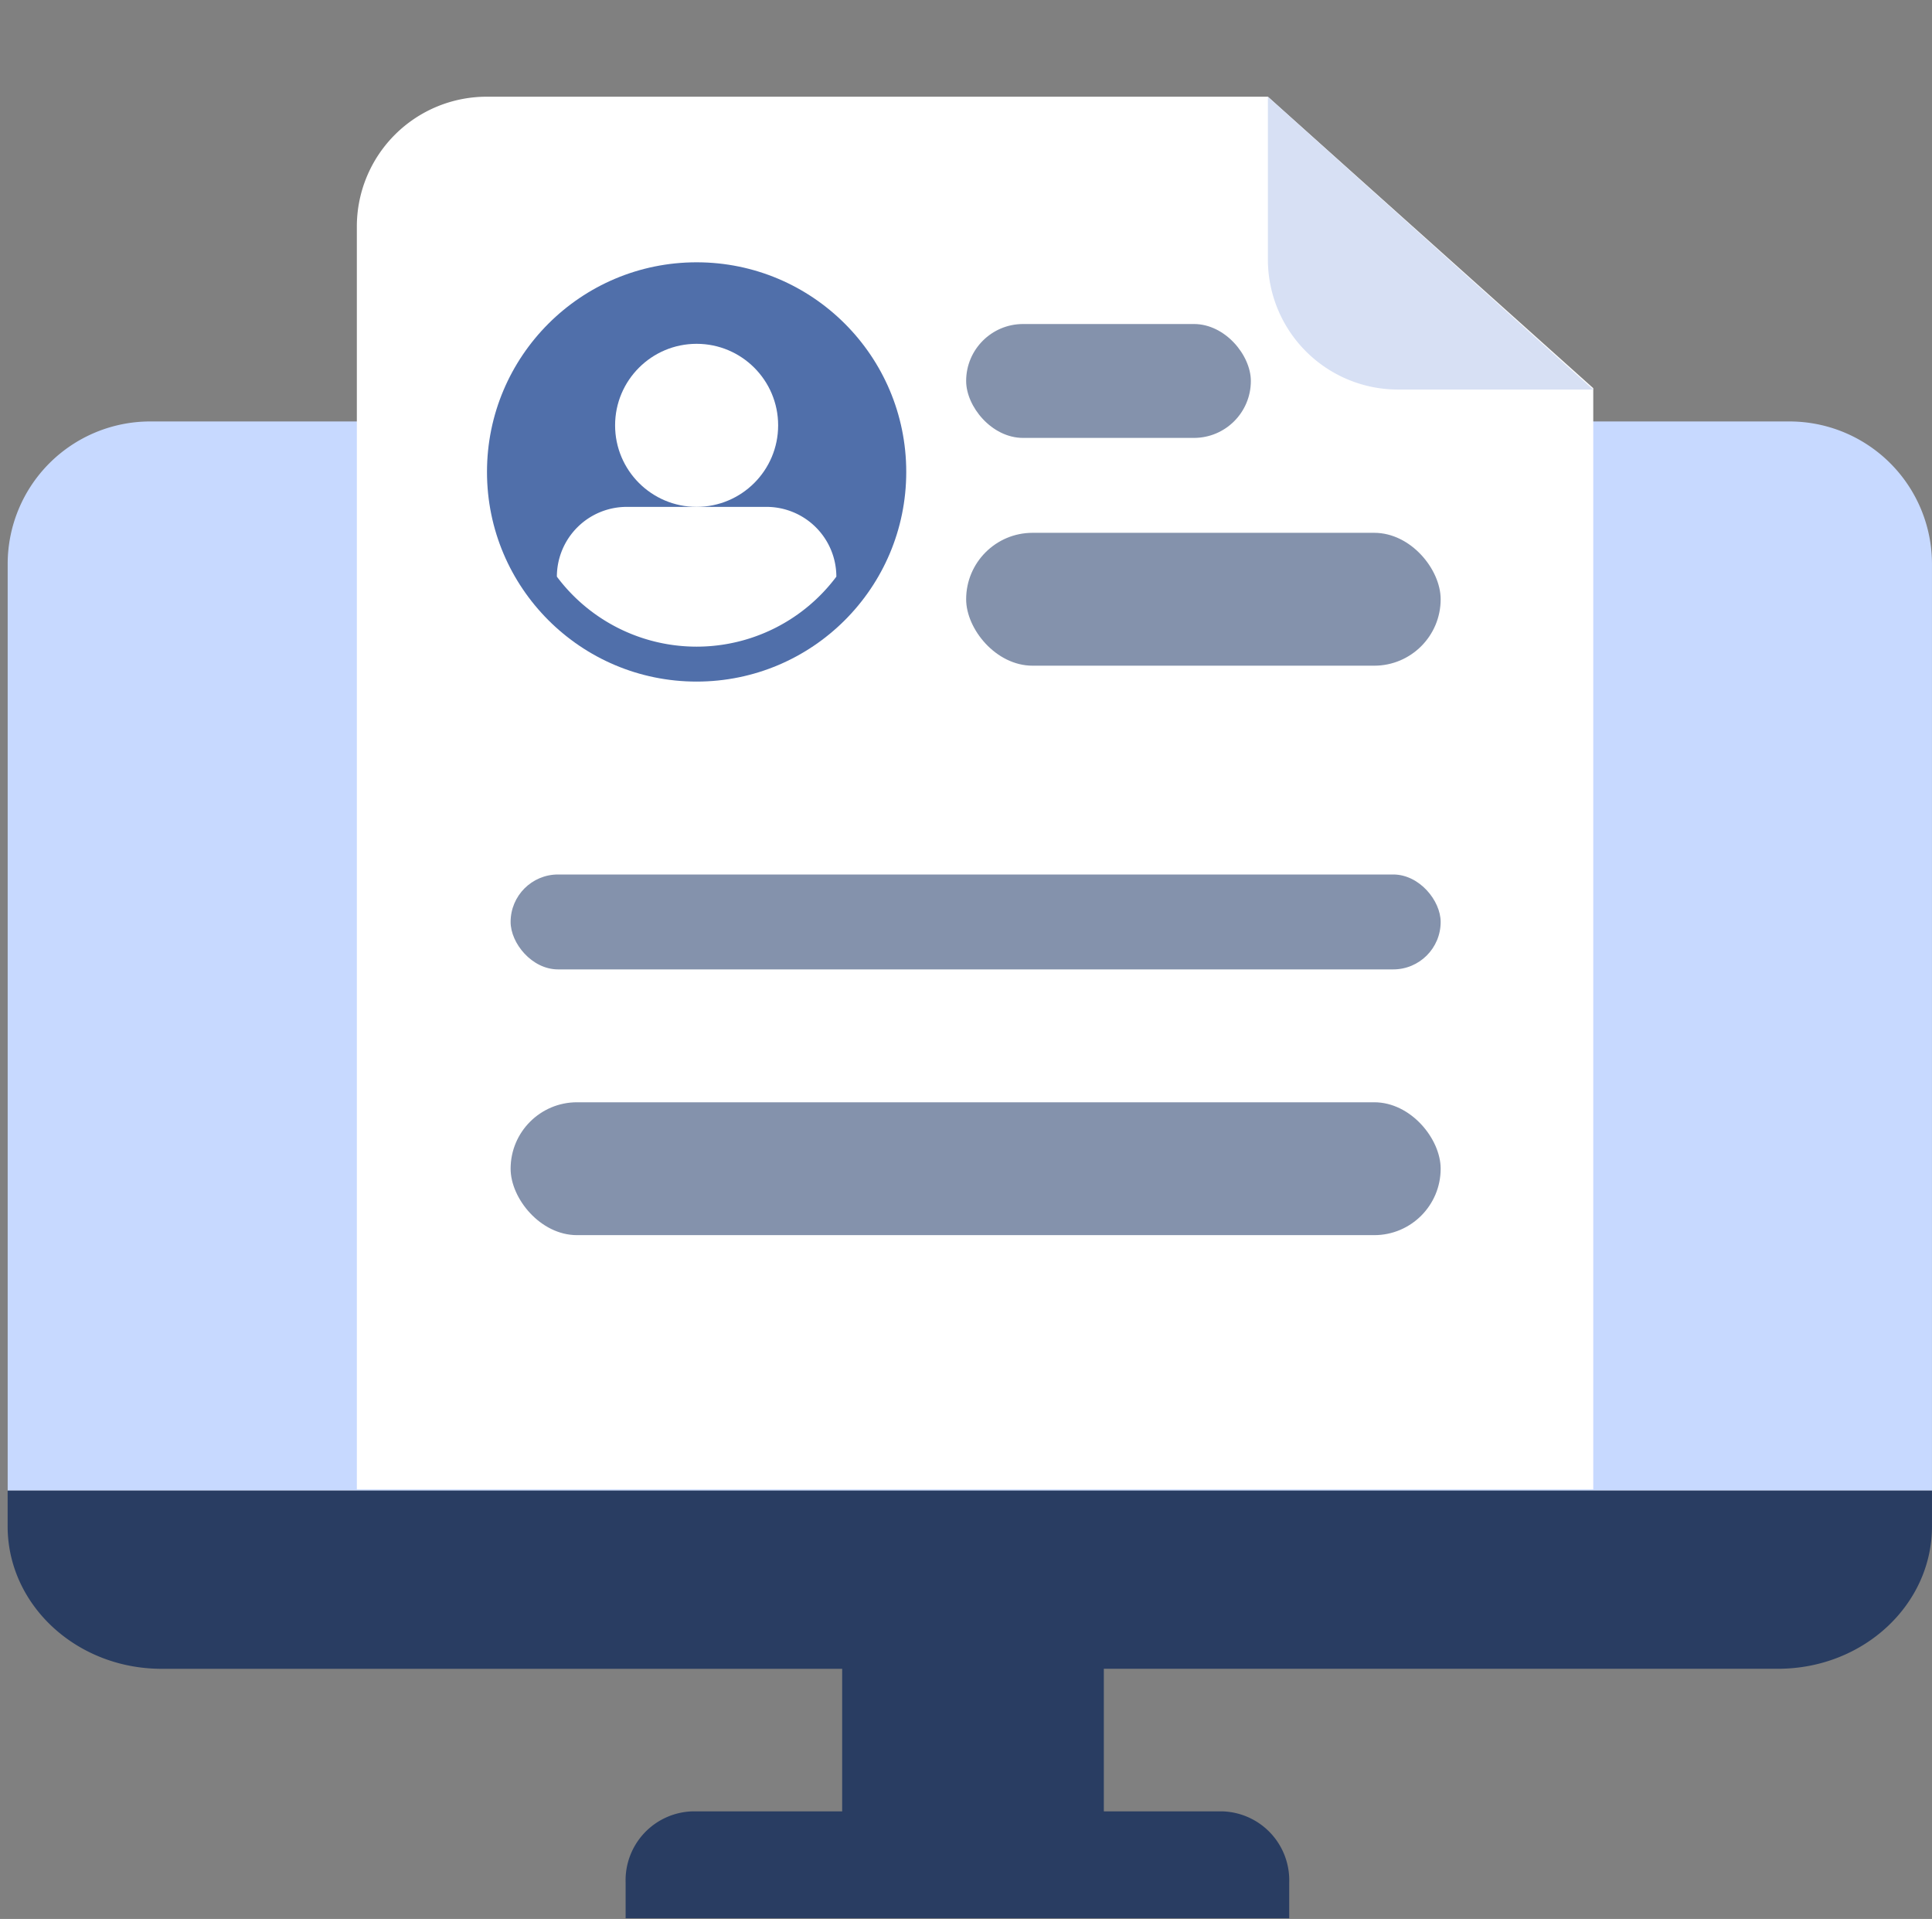 <svg xmlns="http://www.w3.org/2000/svg" width="203.387" height="202" viewBox="0 0 203.387 202"><rect x="0" y="0" width="203.387" height="202" fill="#808080" stroke="none"/><defs><style>.a{fill:#c7d9ff;}.b{fill:#293d62;}.c,.g{fill:#fff;}.d{fill:#d7e0f4;}.e{fill:#506faa;}.f{fill:#8492ac;}.g{opacity:0;}</style></defs><g transform="translate(-296.125 -916.797)"><g transform="translate(296.929 926.977)"><g transform="translate(0 34.185)"><path class="a" d="M225.2,256.13h172.57a15.006,15.006,0,0,1,15.006,15.006v97.54H210.2v-97.54A15.006,15.006,0,0,1,225.2,256.13Z" transform="translate(-210.196 -256.13)"/><path class="b" d="M65.057,45.016V41.264a7.258,7.258,0,0,1,6.987-7.5h15.81V18.756H16.206C7.255,18.756,0,12.038,0,3.752V0H202.582V3.752c0,8.286-7.255,15-16.206,15H115.4V33.764h12.528a7.258,7.258,0,0,1,6.987,7.5v3.752Z" transform="translate(0 112.546)"/></g><path class="c" d="M375.025,327.62H244.864V194.656a13.67,13.67,0,0,1,13.7-13.638h82.207L375.025,211.7Z" transform="translate(-208.102 -181.018)"/><path class="d" d="M406.642,181.018v17.126a13.7,13.7,0,0,0,13.7,13.7h20.552Z" transform="translate(-273.972 -181.018)"/><g transform="translate(50.463 17.431)"><circle class="e" cx="22.068" cy="22.068" r="22.068" transform="translate(0 0)"/><circle class="c" cx="8.582" cy="8.582" r="8.582" transform="translate(13.486 8.581)"/><path class="c" d="M301.6,244.574H286.887a7.356,7.356,0,0,0-7.356,7.344,18.37,18.37,0,0,0,29.423,0A7.356,7.356,0,0,0,301.6,244.574Z" transform="translate(-272.175 -218.828)"/></g><rect class="f" width="29.972" height="11.989" rx="5.994" transform="translate(100.905 23.928)"/><rect class="f" width="49.953" height="13.987" rx="6.993" transform="translate(100.905 45.907)"/><rect class="f" width="97.908" height="9.991" rx="4.995" transform="translate(52.95 81.873)"/><rect class="f" width="97.908" height="13.987" rx="6.993" transform="translate(52.95 105.851)"/></g><rect class="g" width="203" height="202" transform="translate(296.125 916.797)"/></g></svg>
